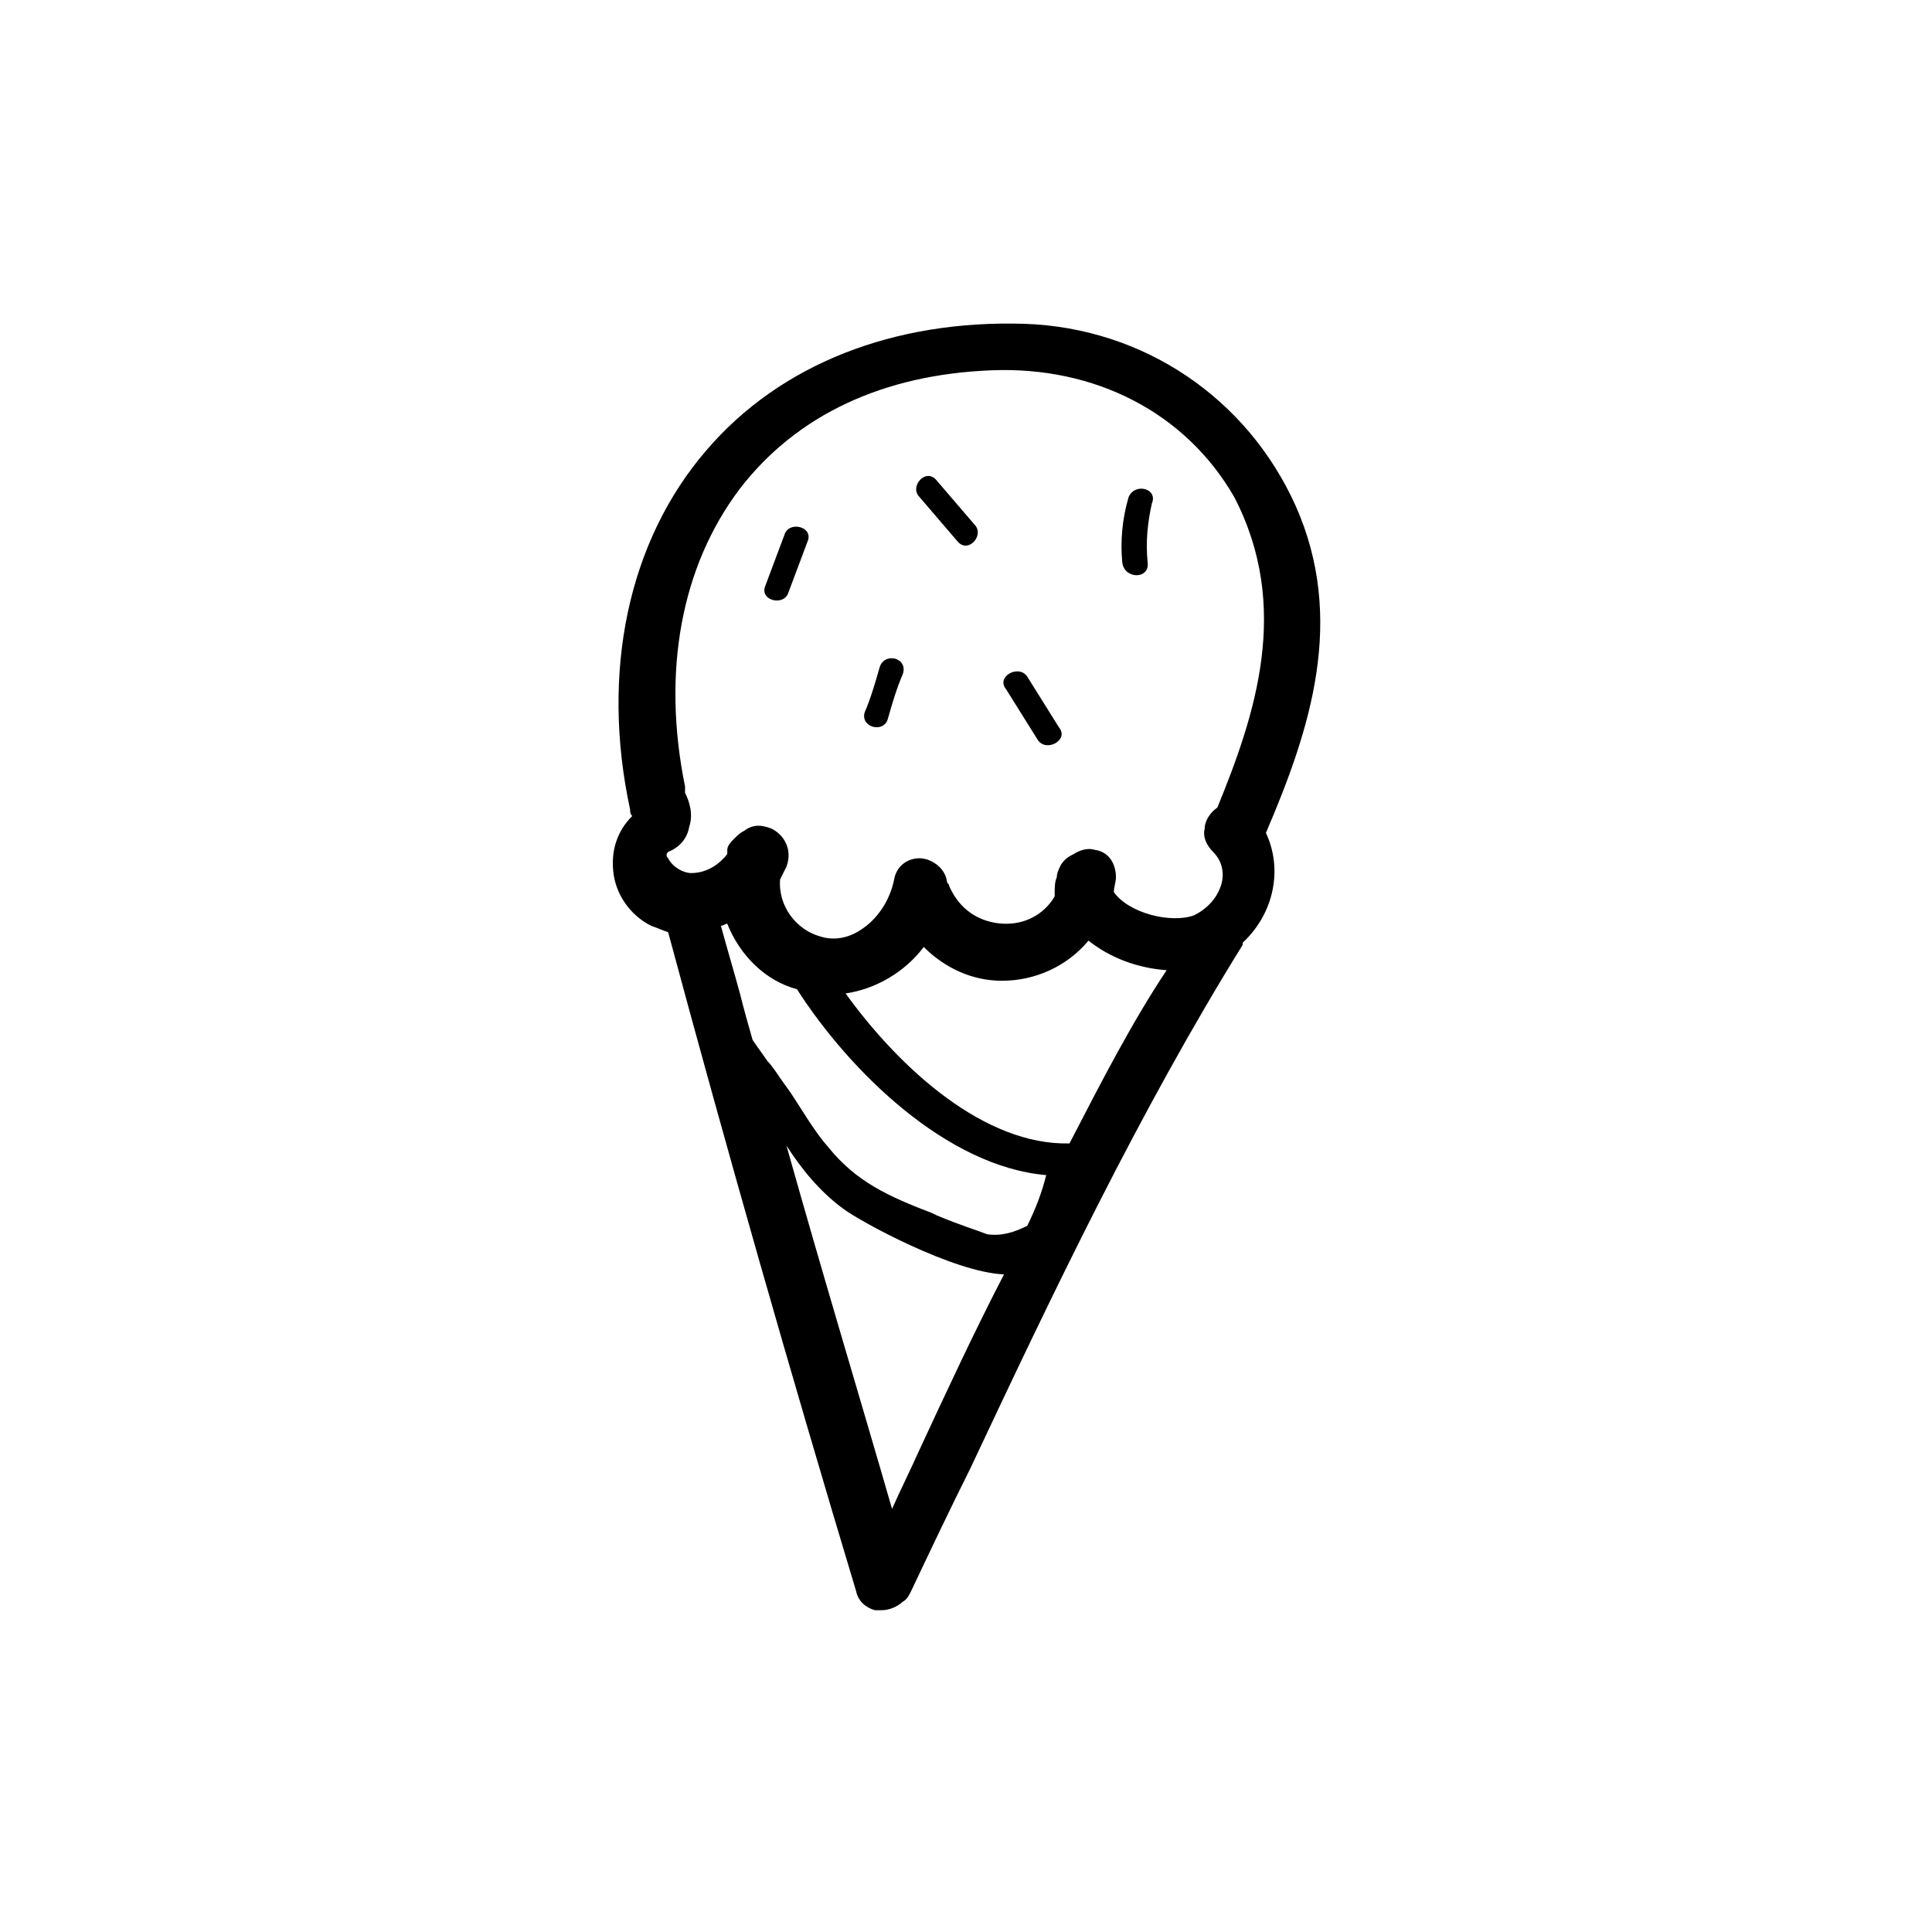 <?xml version="1.0" encoding="UTF-8"?>
<!-- Uploaded to: SVG Repo, www.svgrepo.com, Generator: SVG Repo Mixer Tools -->
<svg fill="#000000" width="800px" height="800px" version="1.1" viewBox="144 144 512 512" xmlns="http://www.w3.org/2000/svg">
 <g>
  <path d="m487.32 277.96c-12.875-28.551-40.305-47.023-71.652-48.141-34.707-1.121-64.934 10.637-84.527 33.586-20.711 24.07-27.988 58.777-20.152 95.164 0 0.559 0 1.121 0.559 1.68-3.918 3.918-5.598 8.957-5.039 14.555 0.559 6.156 4.477 11.754 10.078 14.555 1.68 0.559 2.801 1.121 4.477 1.68 15.676 58.219 32.469 117 49.82 174.65 0.559 2.801 2.801 4.477 5.039 5.039h1.68c2.238 0 4.477-1.121 5.598-2.238 1.121-0.559 1.68-1.68 2.238-2.801 5.039-10.637 10.078-21.273 15.676-32.469 21.832-46.461 44.781-94.605 72.211-138.83v-0.559c8.398-7.836 10.637-19.594 6.156-29.109 11.758-27.43 21.277-56.539 7.84-86.766zm-99.641 250.23c-2.238 5.039-5.039 10.637-7.277 15.676-8.398-29.109-17.914-60.457-27.988-96.285 3.918 6.156 8.957 12.316 15.113 16.793 4.477 3.359 29.109 16.793 42.543 17.352-7.836 15.117-15.113 30.789-22.391 46.465zm28.547-59.34c-3.359 1.68-6.719 2.801-10.637 2.238-2.801-1.121-6.719-2.238-13.434-5.039l-1.121-0.559c-11.754-4.477-20.152-8.398-27.43-17.352-3.918-4.477-6.719-9.516-10.078-14.555l-2.801-3.918c-1.121-1.68-2.238-3.359-3.359-4.477-1.121-1.68-2.801-3.918-3.918-5.598-1.121-3.918-2.238-7.836-3.359-12.316-1.68-6.156-3.359-11.754-5.039-17.914 0.559 0 1.121-0.559 1.68-0.559 3.359 8.398 10.078 15.113 18.473 17.352 13.996 21.832 39.746 47.023 66.055 49.262-1.109 4.477-2.789 8.957-5.031 13.434zm11.199-21.832c-22.391 0.559-44.781-19.594-59.336-39.746 7.836-1.121 15.676-5.598 20.711-12.316 5.598 5.598 12.875 8.957 20.711 8.957 8.957 0 17.352-3.918 22.953-10.637 5.598 4.477 12.875 7.277 20.711 7.836-8.957 13.441-16.797 28.555-25.75 45.906zm39.184-89.004c-1.68 1.121-3.359 3.359-3.359 5.598-0.559 2.238 0.559 4.477 2.238 6.156 2.801 2.801 2.801 6.156 2.238 8.398-1.121 3.918-3.918 6.719-7.277 8.398-6.156 2.238-17.352-0.559-21.273-6.156 0-1.121 0.559-2.801 0.559-3.918 0-3.359-1.68-6.719-5.598-7.277-1.68-0.559-3.918 0-5.598 1.121-1.121 0.559-2.238 1.121-3.359 2.801-0.559 1.121-1.121 2.238-1.121 3.359-0.559 1.121-0.559 2.801-0.559 4.477v0.559c-2.234 3.914-6.711 7.273-12.871 7.273-5.039 0-11.754-2.238-15.113-10.078 0-0.559-0.559-0.559-0.559-1.121-0.559-3.918-4.477-6.156-7.277-6.156-3.359 0-6.156 2.238-6.719 5.598-1.121 5.598-4.477 10.637-8.957 13.434-3.359 2.238-7.277 2.801-10.637 1.68-6.156-1.68-11.195-7.836-10.637-15.113 0.559-1.121 1.121-2.238 1.68-3.359 1.68-4.477-0.559-8.398-3.918-10.078-2.801-1.121-5.039-1.121-7.277 0.559-1.121 0.559-1.68 1.121-2.801 2.238-0.559 0.559-1.68 1.68-1.68 2.801v1.121c-1.68 2.238-5.039 5.039-9.516 5.039-2.238 0-5.039-1.68-6.156-3.918-0.559-0.559-0.559-1.121 0-1.68 2.801-1.121 5.039-3.359 5.598-6.719 1.121-3.359 0-6.719-1.121-8.957v-1.68c-6.156-30.23-1.121-58.219 14.555-78.93 15.113-19.594 38.066-30.23 66.613-31.348 27.43-1.121 51.5 11.195 64.375 33.586 15.121 29.113 5.606 57.66-4.473 82.293z"/>
  <path d="m351.86 285.8c-1.68 4.477-3.359 8.957-5.039 13.434-1.68 3.918 5.039 5.598 6.156 1.68 1.68-4.477 3.359-8.957 5.039-13.434 1.684-3.918-5.035-5.598-6.156-1.68z"/>
  <path d="m392.16 271.25c-2.801-3.359-7.277 1.68-4.477 4.477 3.359 3.918 6.719 7.836 10.078 11.754 2.801 3.359 7.277-1.68 4.477-4.477-3.359-3.914-6.719-7.836-10.078-11.754z"/>
  <path d="m443.1 275.73c-1.68 5.598-2.238 11.754-1.68 17.352 0.559 4.477 7.277 4.477 6.719 0-0.559-5.598 0-10.637 1.121-15.676 1.676-3.914-4.481-5.594-6.16-1.676z"/>
  <path d="m377.05 321.07c-1.121 3.918-2.238 7.836-3.918 11.754-1.121 3.918 5.039 5.598 6.156 1.68 1.121-3.918 2.238-7.836 3.918-11.754 1.68-4.477-5.035-6.156-6.156-1.68z"/>
  <path d="m416.23 323.31c-2.238-3.359-8.398 0-5.598 3.359 2.801 4.477 5.598 8.957 8.398 13.434 2.238 3.359 8.398 0 5.598-3.359-2.797-4.477-5.598-8.957-8.398-13.434z"/>
 </g>
</svg>